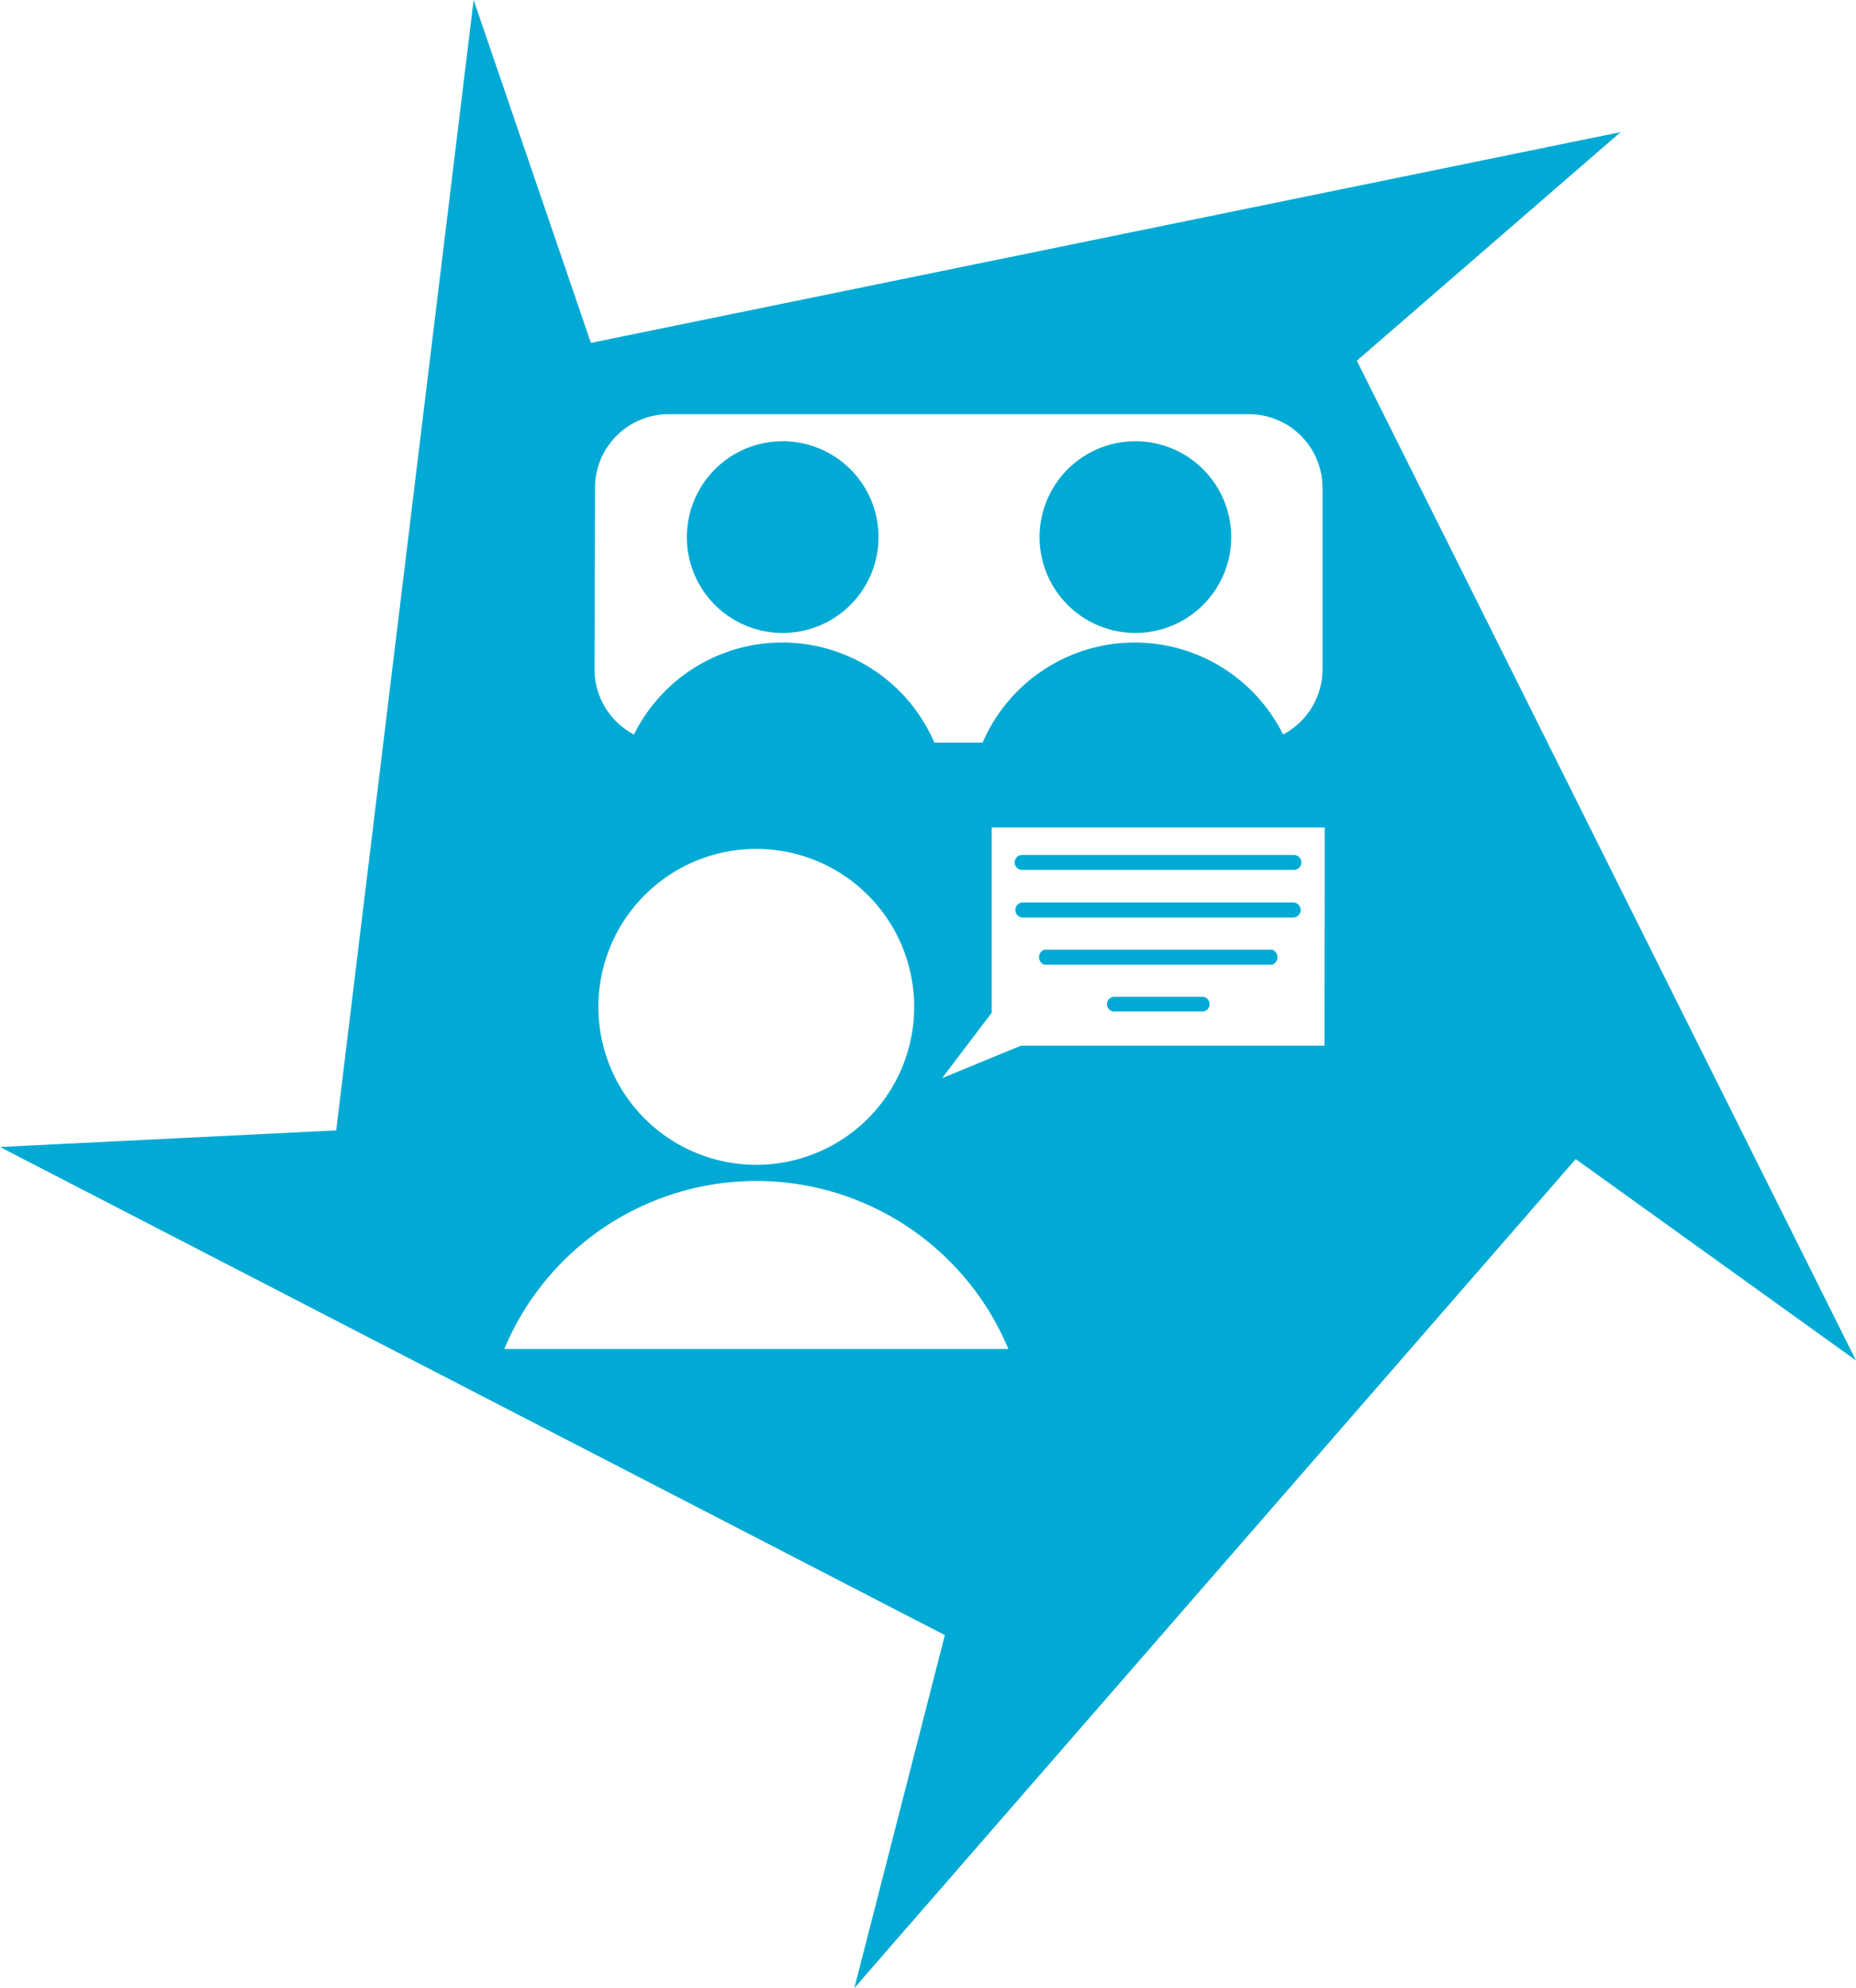 <?xml version="1.0" encoding="UTF-8"?> <svg xmlns="http://www.w3.org/2000/svg" xmlns:xlink="http://www.w3.org/1999/xlink" viewBox="0 0 230.49 246.81"><defs><style>.cls-1{fill:none;}.cls-2{clip-path:url(#clip-path);}.cls-3{fill:#00aad4;}</style><clipPath id="clip-path" transform="translate(0 0)"><rect class="cls-1" width="230.49" height="246.81"></rect></clipPath></defs><g id="Calque_2" data-name="Calque 2"><g id="Calque_1-2" data-name="Calque 1"><g id="Illustration_4" data-name="Illustration 4"><g class="cls-2"><g class="cls-2"><path class="cls-3" d="M97.2,78.58a11.9,11.9,0,1,0-11.9-11.9,11.89,11.89,0,0,0,11.9,11.9" transform="translate(0 0)"></path><path class="cls-3" d="M141,78.58a11.9,11.9,0,1,0-11.9-11.9A11.9,11.9,0,0,0,141,78.58" transform="translate(0 0)"></path><path class="cls-3" d="M126.94,108h33.74a.93.93,0,0,0,0-1.86H126.94a.93.93,0,0,0,0,1.86" transform="translate(0 0)"></path><path class="cls-3" d="M126.94,113.91h33.74a.94.94,0,0,0,0-1.87H126.94a.94.94,0,0,0,0,1.87" transform="translate(0 0)"></path><path class="cls-3" d="M168.5,44.78,201.26,16.4,73.38,42.57,58.82,0,41.75,140.34,0,142.4,117.34,203,106.1,246.81,195.68,143.9l34.81,25ZM73.89,60.56A9.15,9.15,0,0,1,83,51.42h72.09a9.15,9.15,0,0,1,9.15,9.14V83.09a9.17,9.17,0,0,1-4.9,8.1,20.57,20.57,0,0,0-37.31,1h-6a20.56,20.56,0,0,0-37.3-1,9.17,9.17,0,0,1-4.9-8.1ZM113.53,125a19.61,19.61,0,1,1-19.61-19.61A19.61,19.61,0,0,1,113.53,125m-50.9,42.47a33.91,33.91,0,0,1,62.59,0Zm101.86-37.65h-37.7l0,0L117,133.85l6.29-8.3,0,0-.14.18v-23h41.36Z" transform="translate(0 0)"></path><path class="cls-3" d="M158,117.9H129.68a1,1,0,0,0,0,1.87H158a1,1,0,0,0,0-1.87" transform="translate(0 0)"></path><path class="cls-3" d="M149.35,123.76H138.28a.91.91,0,0,0,0,1.81h11.07a.88.88,0,0,0,.86-.9.89.89,0,0,0-.86-.91" transform="translate(0 0)"></path></g></g></g></g></g></svg> 